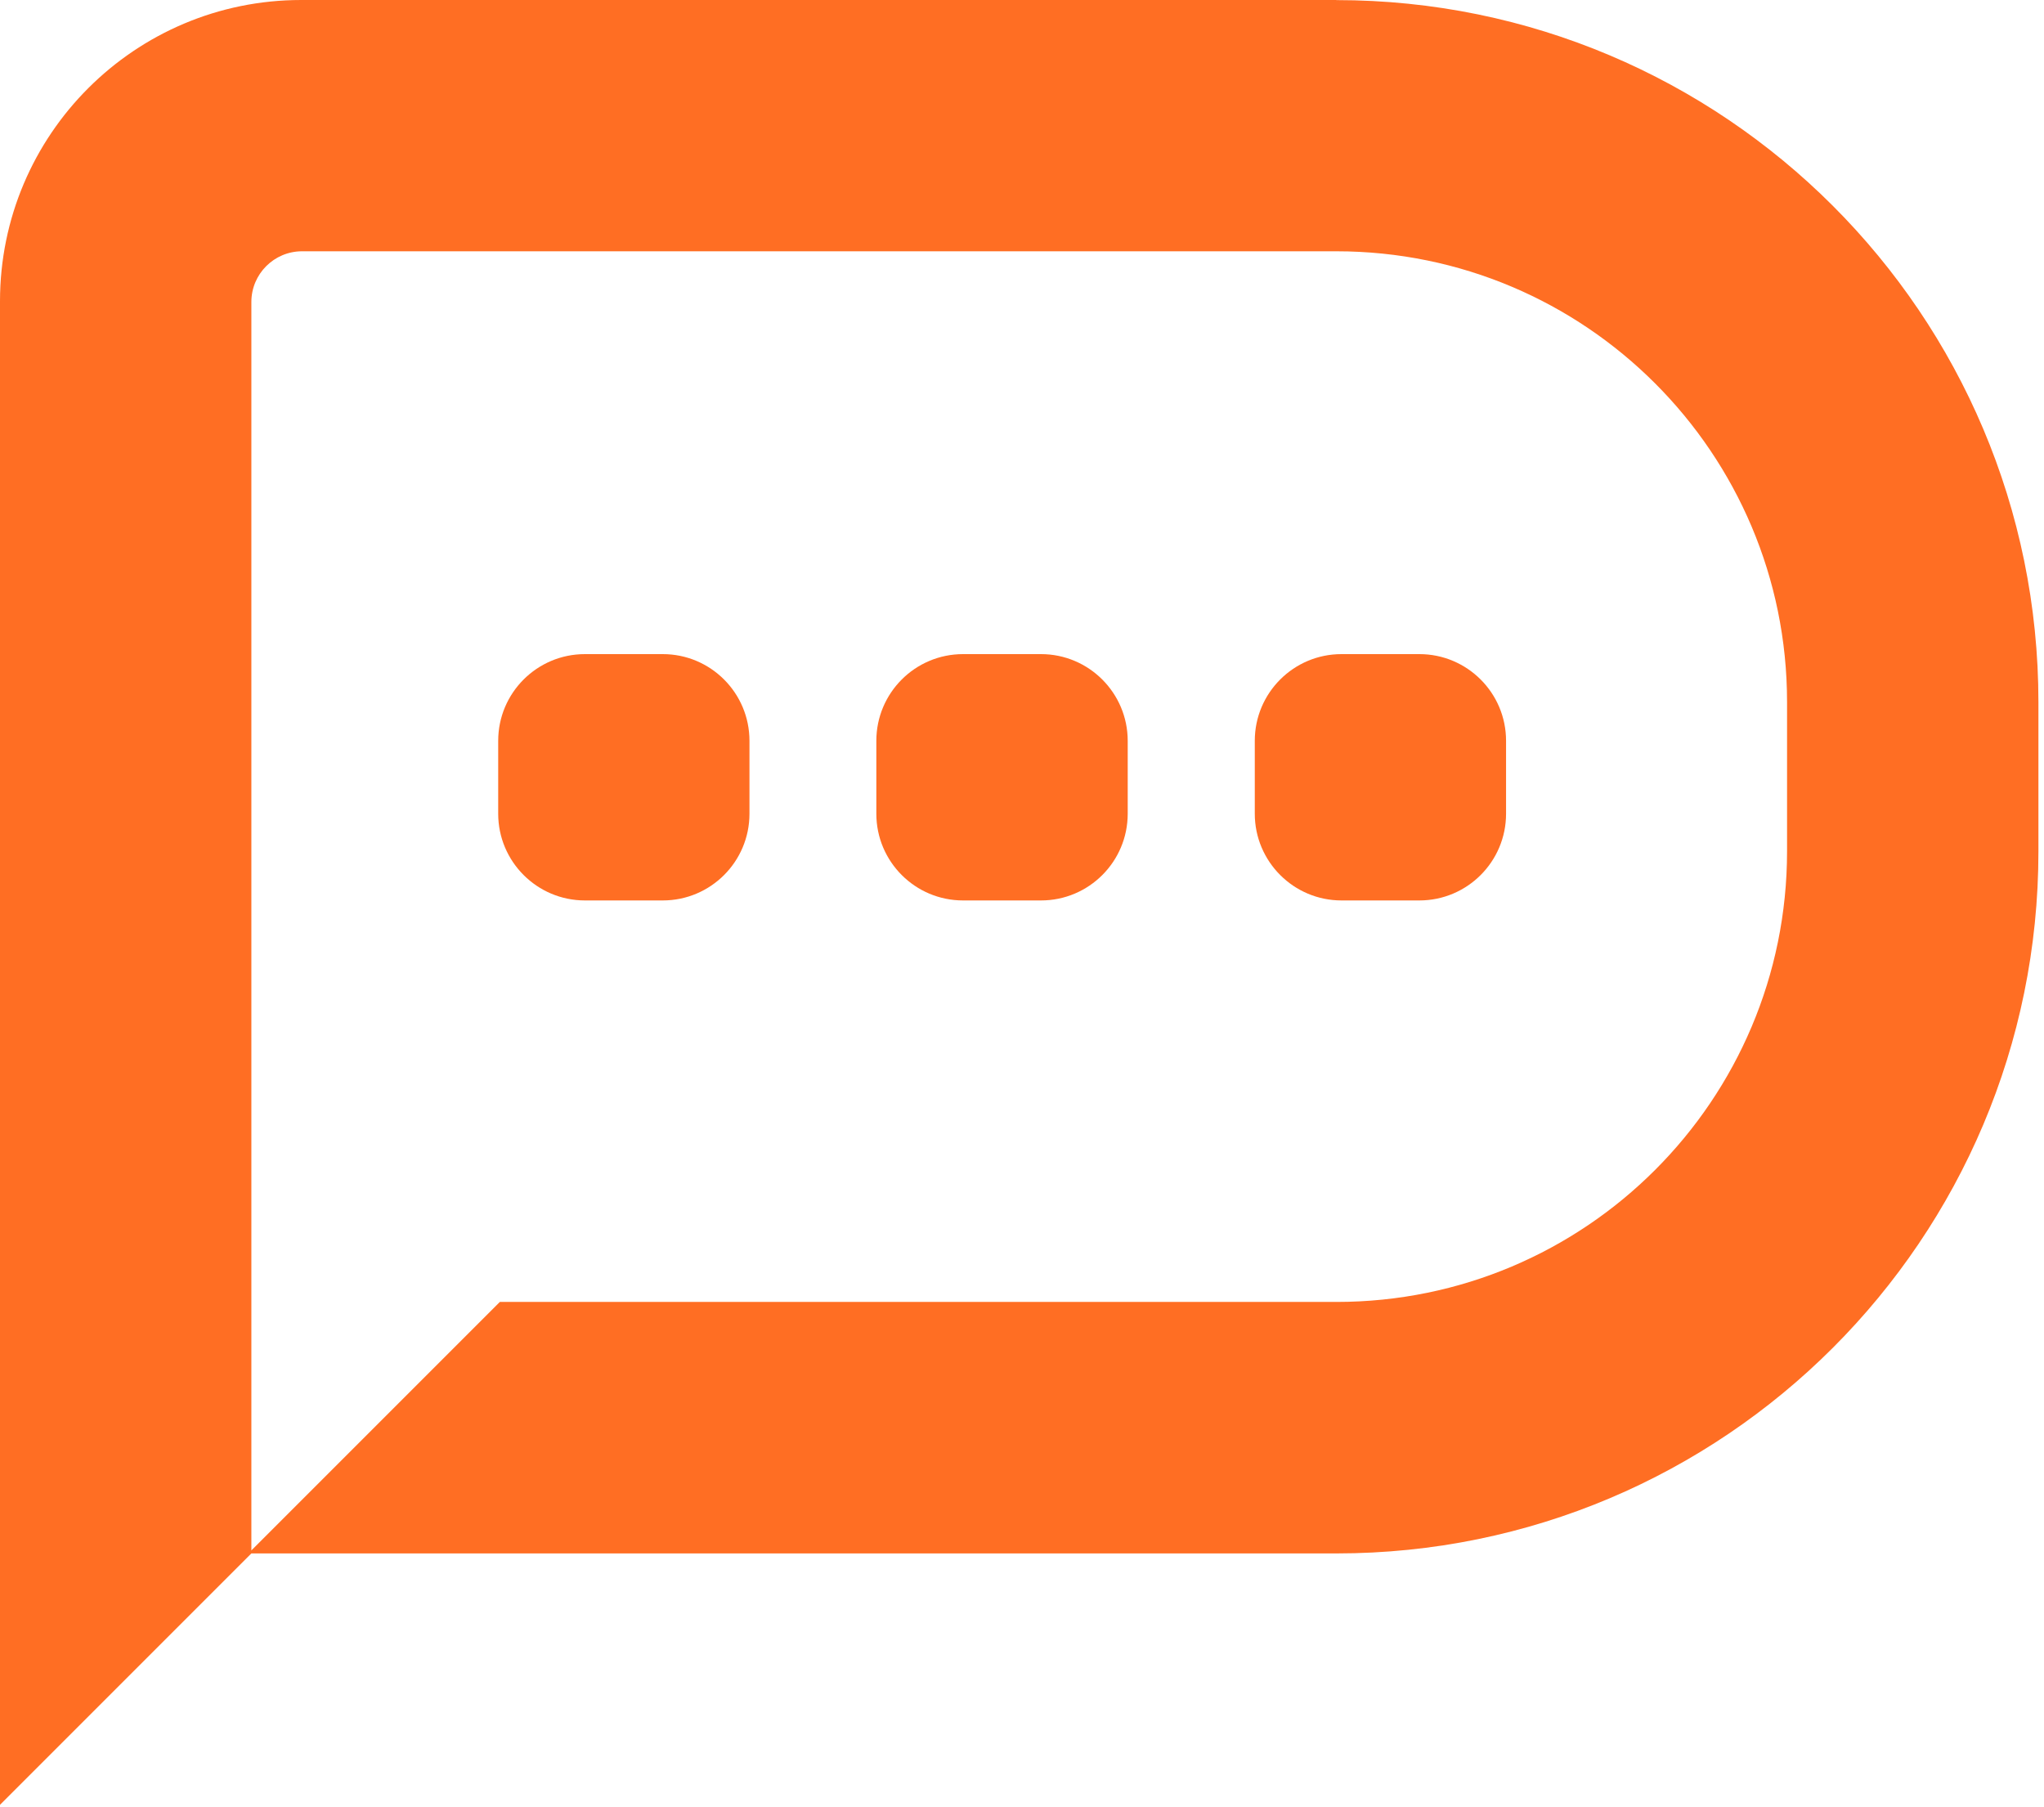 <svg width="198" height="175" viewBox="0 0 198 175" fill="none" xmlns="http://www.w3.org/2000/svg">
<path d="M129.45 0H29.18C13.06 0 0 13.06 0 29.18V174.82L24.35 150.47H129.46C167.02 150.47 197.46 120.03 197.46 82.47V68.02C197.46 30.46 167.01 0.01 129.45 0.01V0ZM173.11 82.46C173.11 106.57 153.57 126.11 129.46 126.11H48.42L24.35 150.18V29.25C24.35 26.54 26.55 24.34 29.26 24.34H129.45C153.56 24.34 173.11 43.89 173.11 68V82.45V82.46Z" fill="#FF6E23"/>
<path d="M56.65 63.36H64.2C68.84 63.36 72.6 67.12 72.6 71.76V78.82C72.6 83.46 68.84 87.22 64.2 87.22H56.66C52.02 87.22 48.26 83.45 48.26 78.82V71.76C48.26 67.12 52.02 63.36 56.66 63.36H56.65Z" fill="#FF6E23"/>
<path d="M93.3 63.36H100.84C105.48 63.36 109.24 67.13 109.24 71.76V78.82C109.24 83.46 105.48 87.22 100.84 87.22H93.29C88.65 87.22 84.89 83.46 84.89 78.82V71.76C84.89 67.12 88.65 63.36 93.29 63.36H93.3Z" fill="#FF6E23"/>
<path d="M129.94 63.36H137.49C142.13 63.36 145.89 67.12 145.89 71.76V78.82C145.89 83.46 142.13 87.22 137.49 87.22H129.95C125.31 87.22 121.55 83.45 121.55 78.82V71.76C121.55 67.12 125.31 63.36 129.95 63.36H129.94Z" fill="#FF6E23"/>
</svg>
